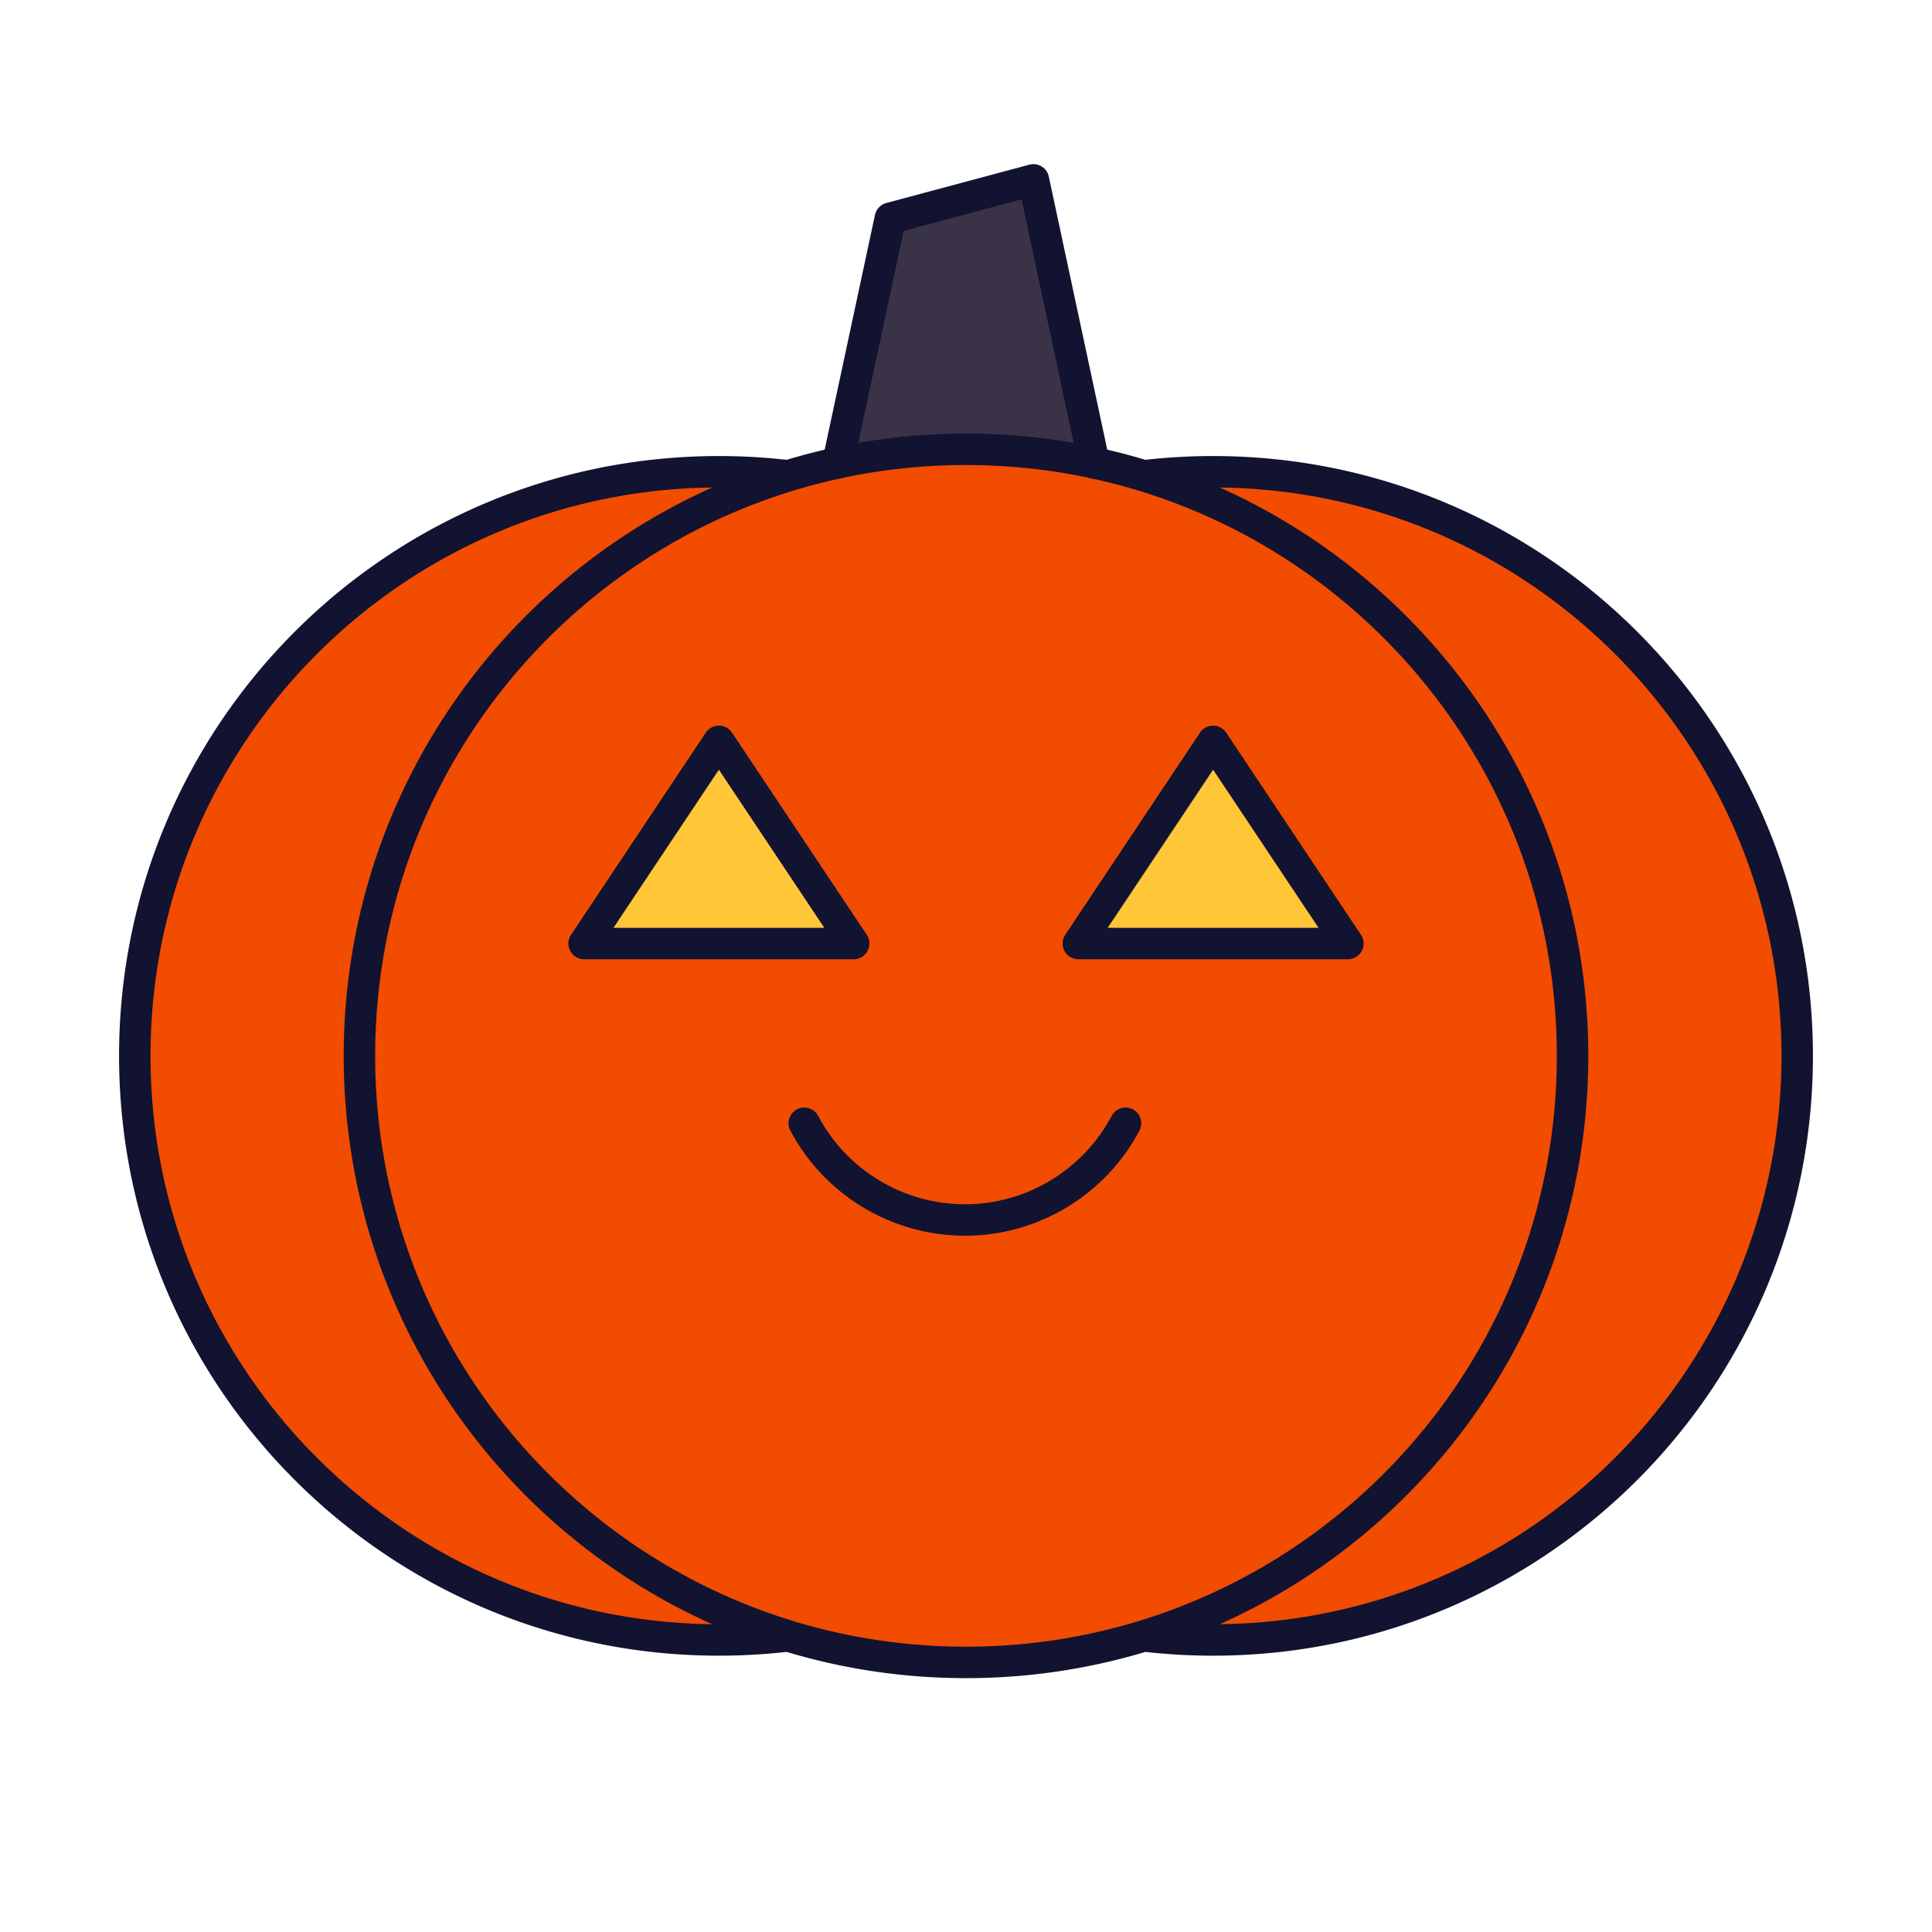 <svg xmlns="http://www.w3.org/2000/svg" width="430" height="430" style="width:100%;height:100%;transform:translate3d(0,0,0);content-visibility:visible" viewBox="0 0 430 430"><defs><clipPath id="a"><path d="M0 0h430v430H0z"/></clipPath><clipPath id="f"><path d="M0 0h430v430H0z"/></clipPath><clipPath id="d"><path d="M0 0h430v430H0z"/></clipPath><clipPath id="e"><path d="M0 0h430v430H0z"/></clipPath><clipPath id="b"><path d="M0 0h430v430H0z"/></clipPath><clipPath id="c"><path d="M0 0h430v430H0z"/></clipPath></defs><g clip-path="url(#a)"><g clip-path="url(#b)" style="display:none"><g clip-path="url(#c)" style="display:none"><g style="display:none"><path class="tertiary"/><path class="tertiary" style="mix-blend-mode:multiply"/></g><g style="display:none"><path class="secondary"/><path class="secondary" style="mix-blend-mode:multiply"/></g><g style="display:none"><path class="quaternary"/><path class="quaternary" style="mix-blend-mode:multiply"/></g><path fill="none" class="primary" style="display:none"/><path fill="none" class="primary" style="display:none"/><path fill="none" class="primary" style="display:none"/><path fill="none" class="primary" style="display:none"/><path fill="none" class="primary" style="display:none"/></g></g><g clip-path="url(#d)" style="display:block"><g clip-path="url(#e)" style="display:block"><g fill="#3A3347" style="display:block"><path d="m199.937 48.088 27.021-7.24a3 3 0 0 1 3.71 2.269l12.835 59.897V108h-58.004l.997-4.986 11.284-52.657a3 3 0 0 1 2.157-2.269" class="tertiary"/><path d="M3.65-30.809-8.018 23.643l-.997 4.985v5h-20l.997-4.985 11.284-52.658a3 3 0 0 1 2.157-2.269L3.734-31.19z" class="tertiary" opacity=".5" style="mix-blend-mode:multiply" transform="translate(214.501 74.372)"/></g><g fill="#F24C00" style="display:block"><path d="M270 105a131 131 0 0 0-15.396.902C242.08 102.065 228.781 100 215 100s-27.08 2.065-39.604 5.902A131 131 0 0 0 160 105c-71.797 0-130 58.203-130 130s58.203 130 130 130a131 131 0 0 0 15.396-.902C187.92 367.935 201.219 370 215 370s27.08-2.065 39.604-5.902A131 131 0 0 0 270 365c71.797 0 130-58.203 130-130s-58.203-130-130-130" class="secondary"/><path d="M55 130c62.762 0 115.136-44.476 127.324-103.63C184.076 17.595 185 8.752 185 0c0-17.107-3.56-34.067-9.954-49.978C155.46-96.969 109.087-130 55-130c-5.205 0-10.338.306-15.383.901v.005C94.844-112.166 135-60.773 135 0S94.843 112.167 39.616 129.094l.01.006c5.042.594 10.172.9 15.374.9M-185 0q.002 4.75.342 9.497C-179.794 76.86-123.603 130-55 130c5.2 0 10.328-.305 15.368-.899l.016-.007C-94.843 112.167-135 60.773-135 0s40.156-112.166 95.383-129.094l-.008-.006c-5.042-.594-10.173-.9-15.375-.9-71.797 0-130 58.203-130 130M0 135c32.585 0 59-60.442 59-135S32.585-135 0-135-59-74.558-59 0s26.415 135 59 135" class="secondary" opacity=".5" style="mix-blend-mode:multiply" transform="translate(215 235)"/></g><g fill="#FFC738" style="display:block"><path d="M272.496 168.744c-1.187-1.781-3.805-1.781-4.992 0l-24.395 36.592c-1.329 1.994.101 4.664 2.497 4.664h48.788c2.396 0 3.826-2.67 2.497-4.664zm-110 0c-1.187-1.781-3.805-1.781-4.992 0l-24.395 36.592c-1.329 1.994.101 4.664 2.497 4.664h48.788c2.396 0 3.826-2.67 2.497-4.664z" class="quaternary"/><path d="m67.446-19.96 5.004 7.506-22.5 33.75h-9.395c-2.396 0-3.825-2.67-2.496-4.664L62.454-19.96c1.187-1.781 3.805-1.781 4.992 0m-110 0 5.004 7.506-22.5 33.75h-9.395c-2.396 0-3.825-2.67-2.496-4.664l24.395-36.592c1.187-1.781 3.805-1.781 4.992 0" class="quaternary" opacity=".5" style="mix-blend-mode:multiply" transform="translate(204.923 188.704)"/></g><path fill="none" stroke="#121331" stroke-linecap="round" stroke-linejoin="round" stroke-width="7" d="m30 22.5-30-45-30 45z" class="primary" style="display:block" transform="translate(160 187.5)"/><path fill="none" stroke="#121331" stroke-linecap="round" stroke-linejoin="round" stroke-width="7" d="m30 22.5-30-45-30 45z" class="primary" style="display:block" transform="translate(270 187.5)"/><path fill="none" stroke="#121331" stroke-linecap="round" stroke-linejoin="round" stroke-width="7" d="M35.753 10.765C28.945-2.148 15.274-10.765 0-10.765s-28.945 8.617-35.753 21.53" class="primary" style="display:block" transform="rotate(180 107.377 130.383)"/><path fill="none" stroke="#121331" stroke-linecap="round" stroke-linejoin="round" stroke-width="7" d="m-28.503 31.507 11.668-54.451 31.842-8.532 13.487 63.022" class="primary" style="display:block" transform="translate(215 71.507)"/><path fill="none" stroke="#121331" stroke-linecap="round" stroke-linejoin="round" stroke-width="7" d="M-39.616 129.094C-94.843 112.167-135 60.773-135 0s40.156-112.166 95.383-129.094m79.233 258.188C94.843 112.167 135 60.773 135 0S94.844-112.166 39.617-129.094M55-130a131 131 0 0 0-15.396.902C27.08-132.935 13.781-135 0-135s-27.08 2.065-39.604 5.902A131 131 0 0 0-55-130c-71.797 0-130 58.203-130 130s58.203 130 130 130a131 131 0 0 0 15.396-.902C-27.08 132.935-13.781 135 0 135s27.08-2.065 39.604-5.902A131 131 0 0 0 55 130c71.797 0 130-58.203 130-130S126.797-130 55-130" class="primary" style="display:block" transform="translate(215 235)"/></g></g><g clip-path="url(#f)" style="display:none"><g style="display:none"><path class="tertiary"/><path class="tertiary" style="mix-blend-mode:multiply"/></g><path class="secondary" style="display:none"/><path class="secondary" style="mix-blend-mode:multiply;display:none"/><path fill="none" class="primary" style="display:none"/><path fill="none" class="primary" style="display:none"/><g style="display:none"><path class="quaternary"/><path class="quaternary" style="mix-blend-mode:multiply"/></g><path fill="none" class="primary" style="display:none"/><path fill="none" class="primary" style="display:none"/></g></g></svg>